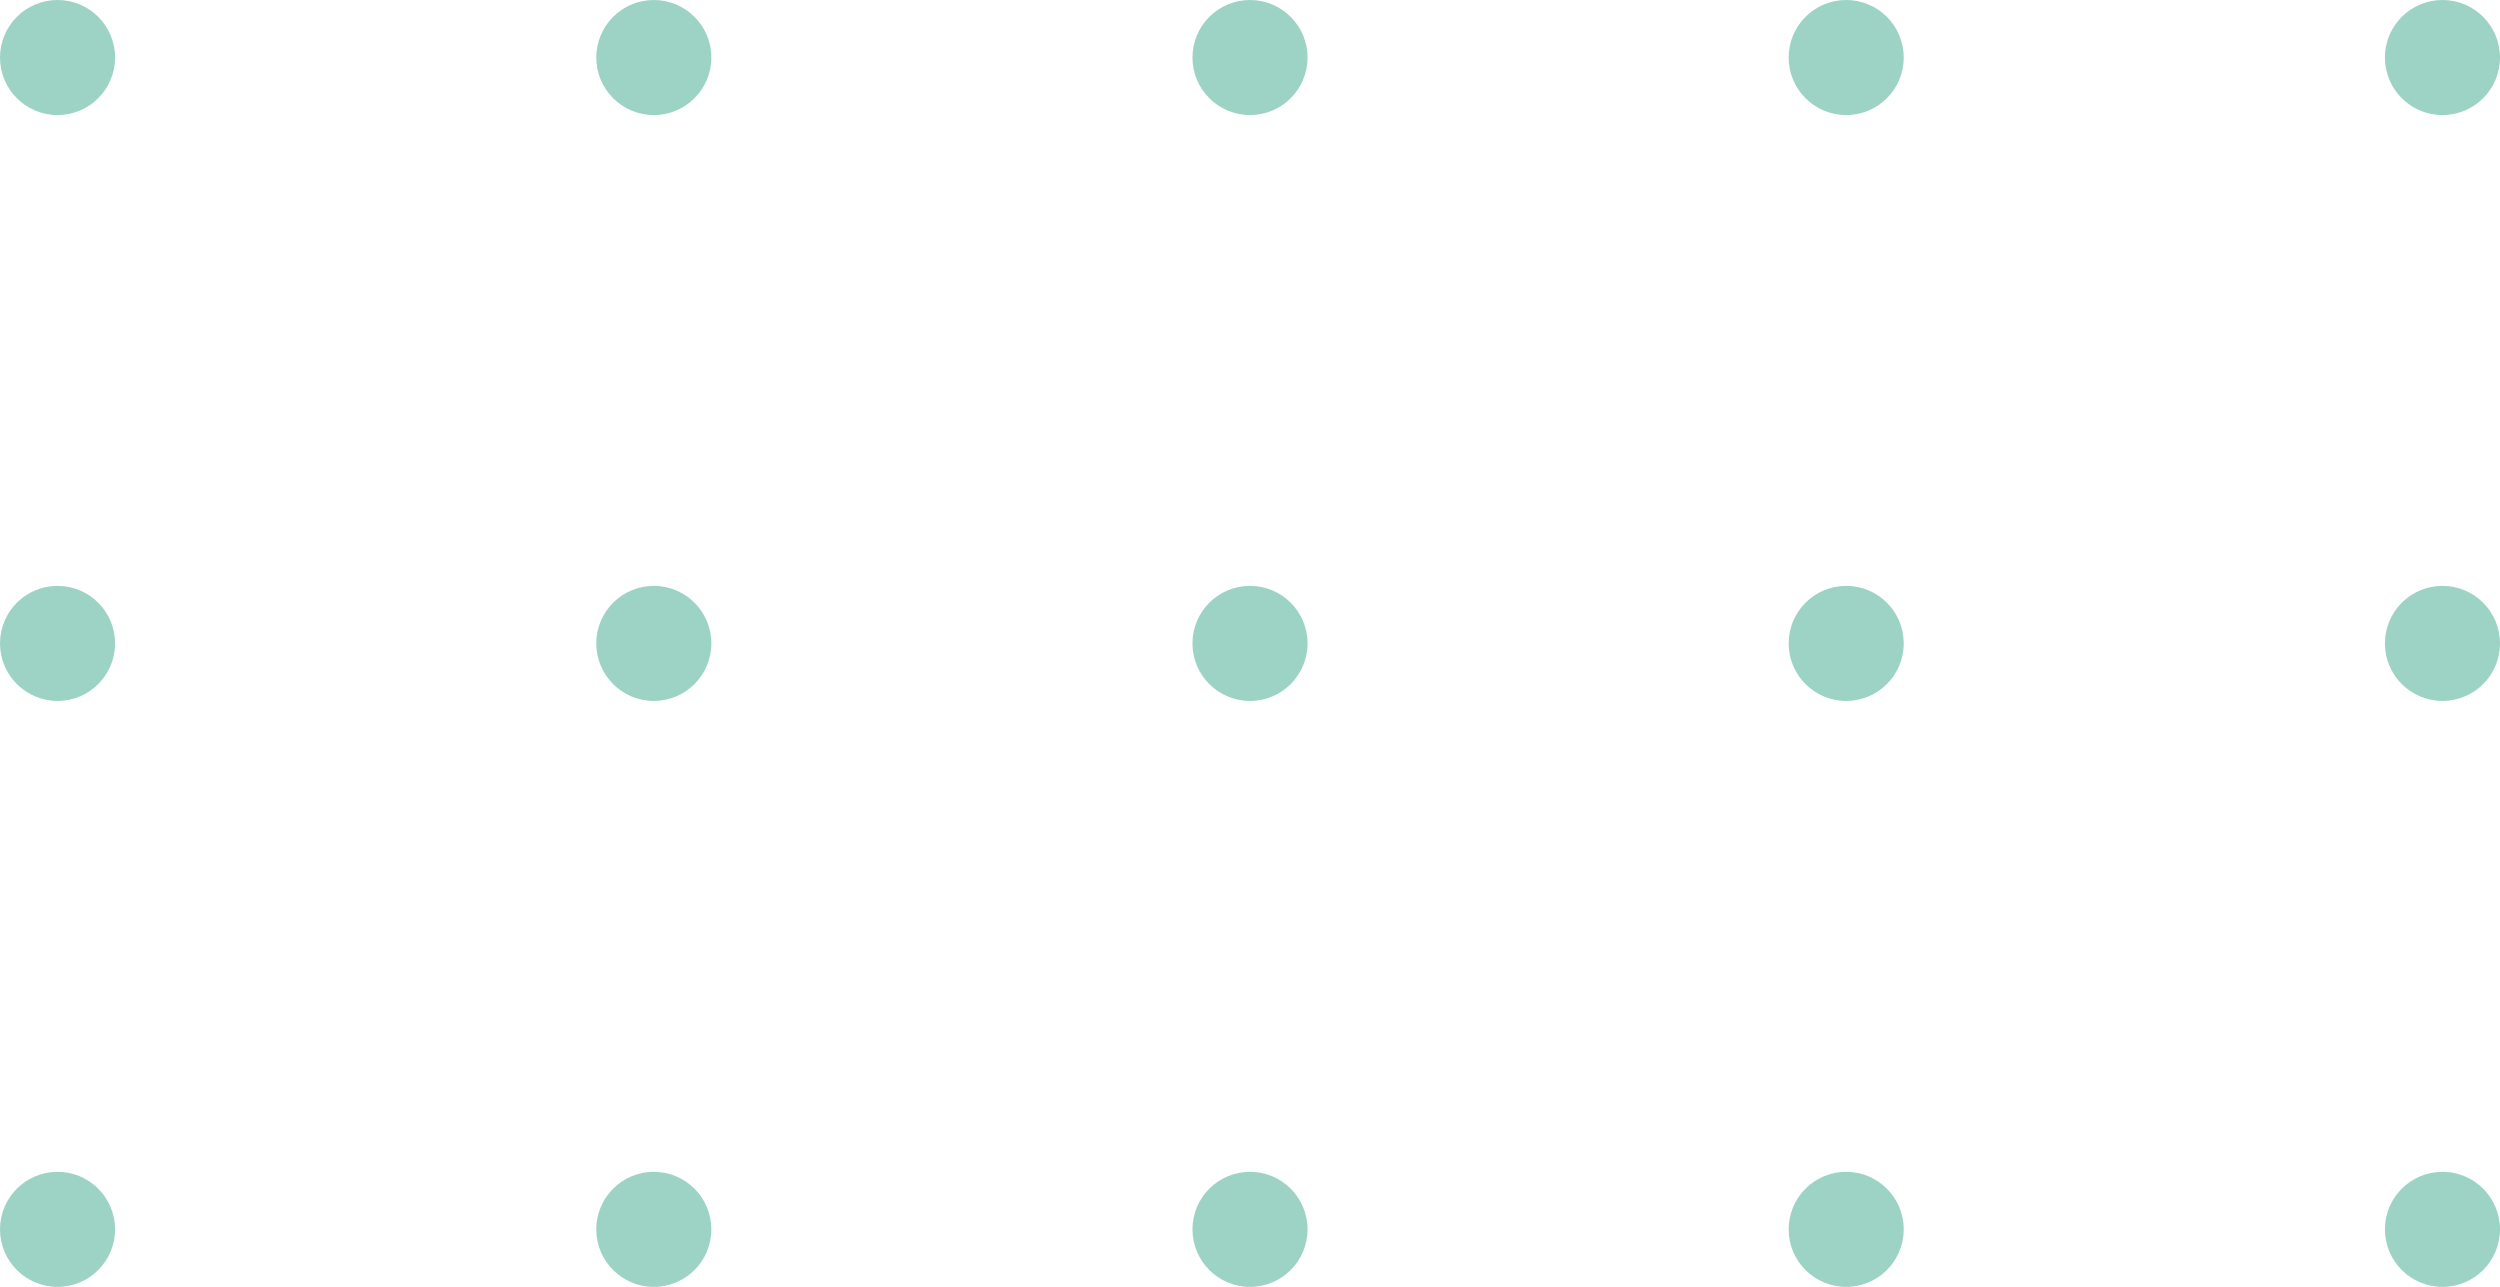   <svg xmlns="http://www.w3.org/2000/svg" viewBox="0 0 290.68 149.63" width="100%" height="100%" style="vertical-align: middle; max-width: 100%;">
   <g>
    <g>
     <circle cx="6.69" cy="6.69" r="6.69" fill="rgb(157,211,197)">
     </circle>
     <circle cx="76.02" cy="6.69" r="6.69" fill="rgb(157,211,197)">
     </circle>
     <circle cx="145.34" cy="6.69" r="6.69" fill="rgb(157,211,197)">
     </circle>
     <circle cx="214.66" cy="6.69" r="6.69" fill="rgb(157,211,197)">
     </circle>
     <circle cx="283.99" cy="6.69" r="6.69" fill="rgb(157,211,197)">
     </circle>
     <circle cx="6.69" cy="74.81" r="6.69" fill="rgb(157,211,197)">
     </circle>
     <circle cx="76.02" cy="74.81" r="6.69" fill="rgb(157,211,197)">
     </circle>
     <circle cx="145.34" cy="74.81" r="6.69" fill="rgb(157,211,197)">
     </circle>
     <circle cx="214.66" cy="74.81" r="6.69" fill="rgb(157,211,197)">
     </circle>
     <circle cx="283.99" cy="74.81" r="6.69" fill="rgb(157,211,197)">
     </circle>
     <circle cx="6.69" cy="142.94" r="6.69" fill="rgb(157,211,197)">
     </circle>
     <circle cx="76.02" cy="142.94" r="6.69" fill="rgb(157,211,197)">
     </circle>
     <circle cx="145.34" cy="142.94" r="6.69" fill="rgb(157,211,197)">
     </circle>
     <circle cx="214.66" cy="142.94" r="6.69" fill="rgb(157,211,197)">
     </circle>
     <circle cx="283.99" cy="142.94" r="6.69" fill="rgb(157,211,197)">
     </circle>
    </g>
   </g>
  </svg>
